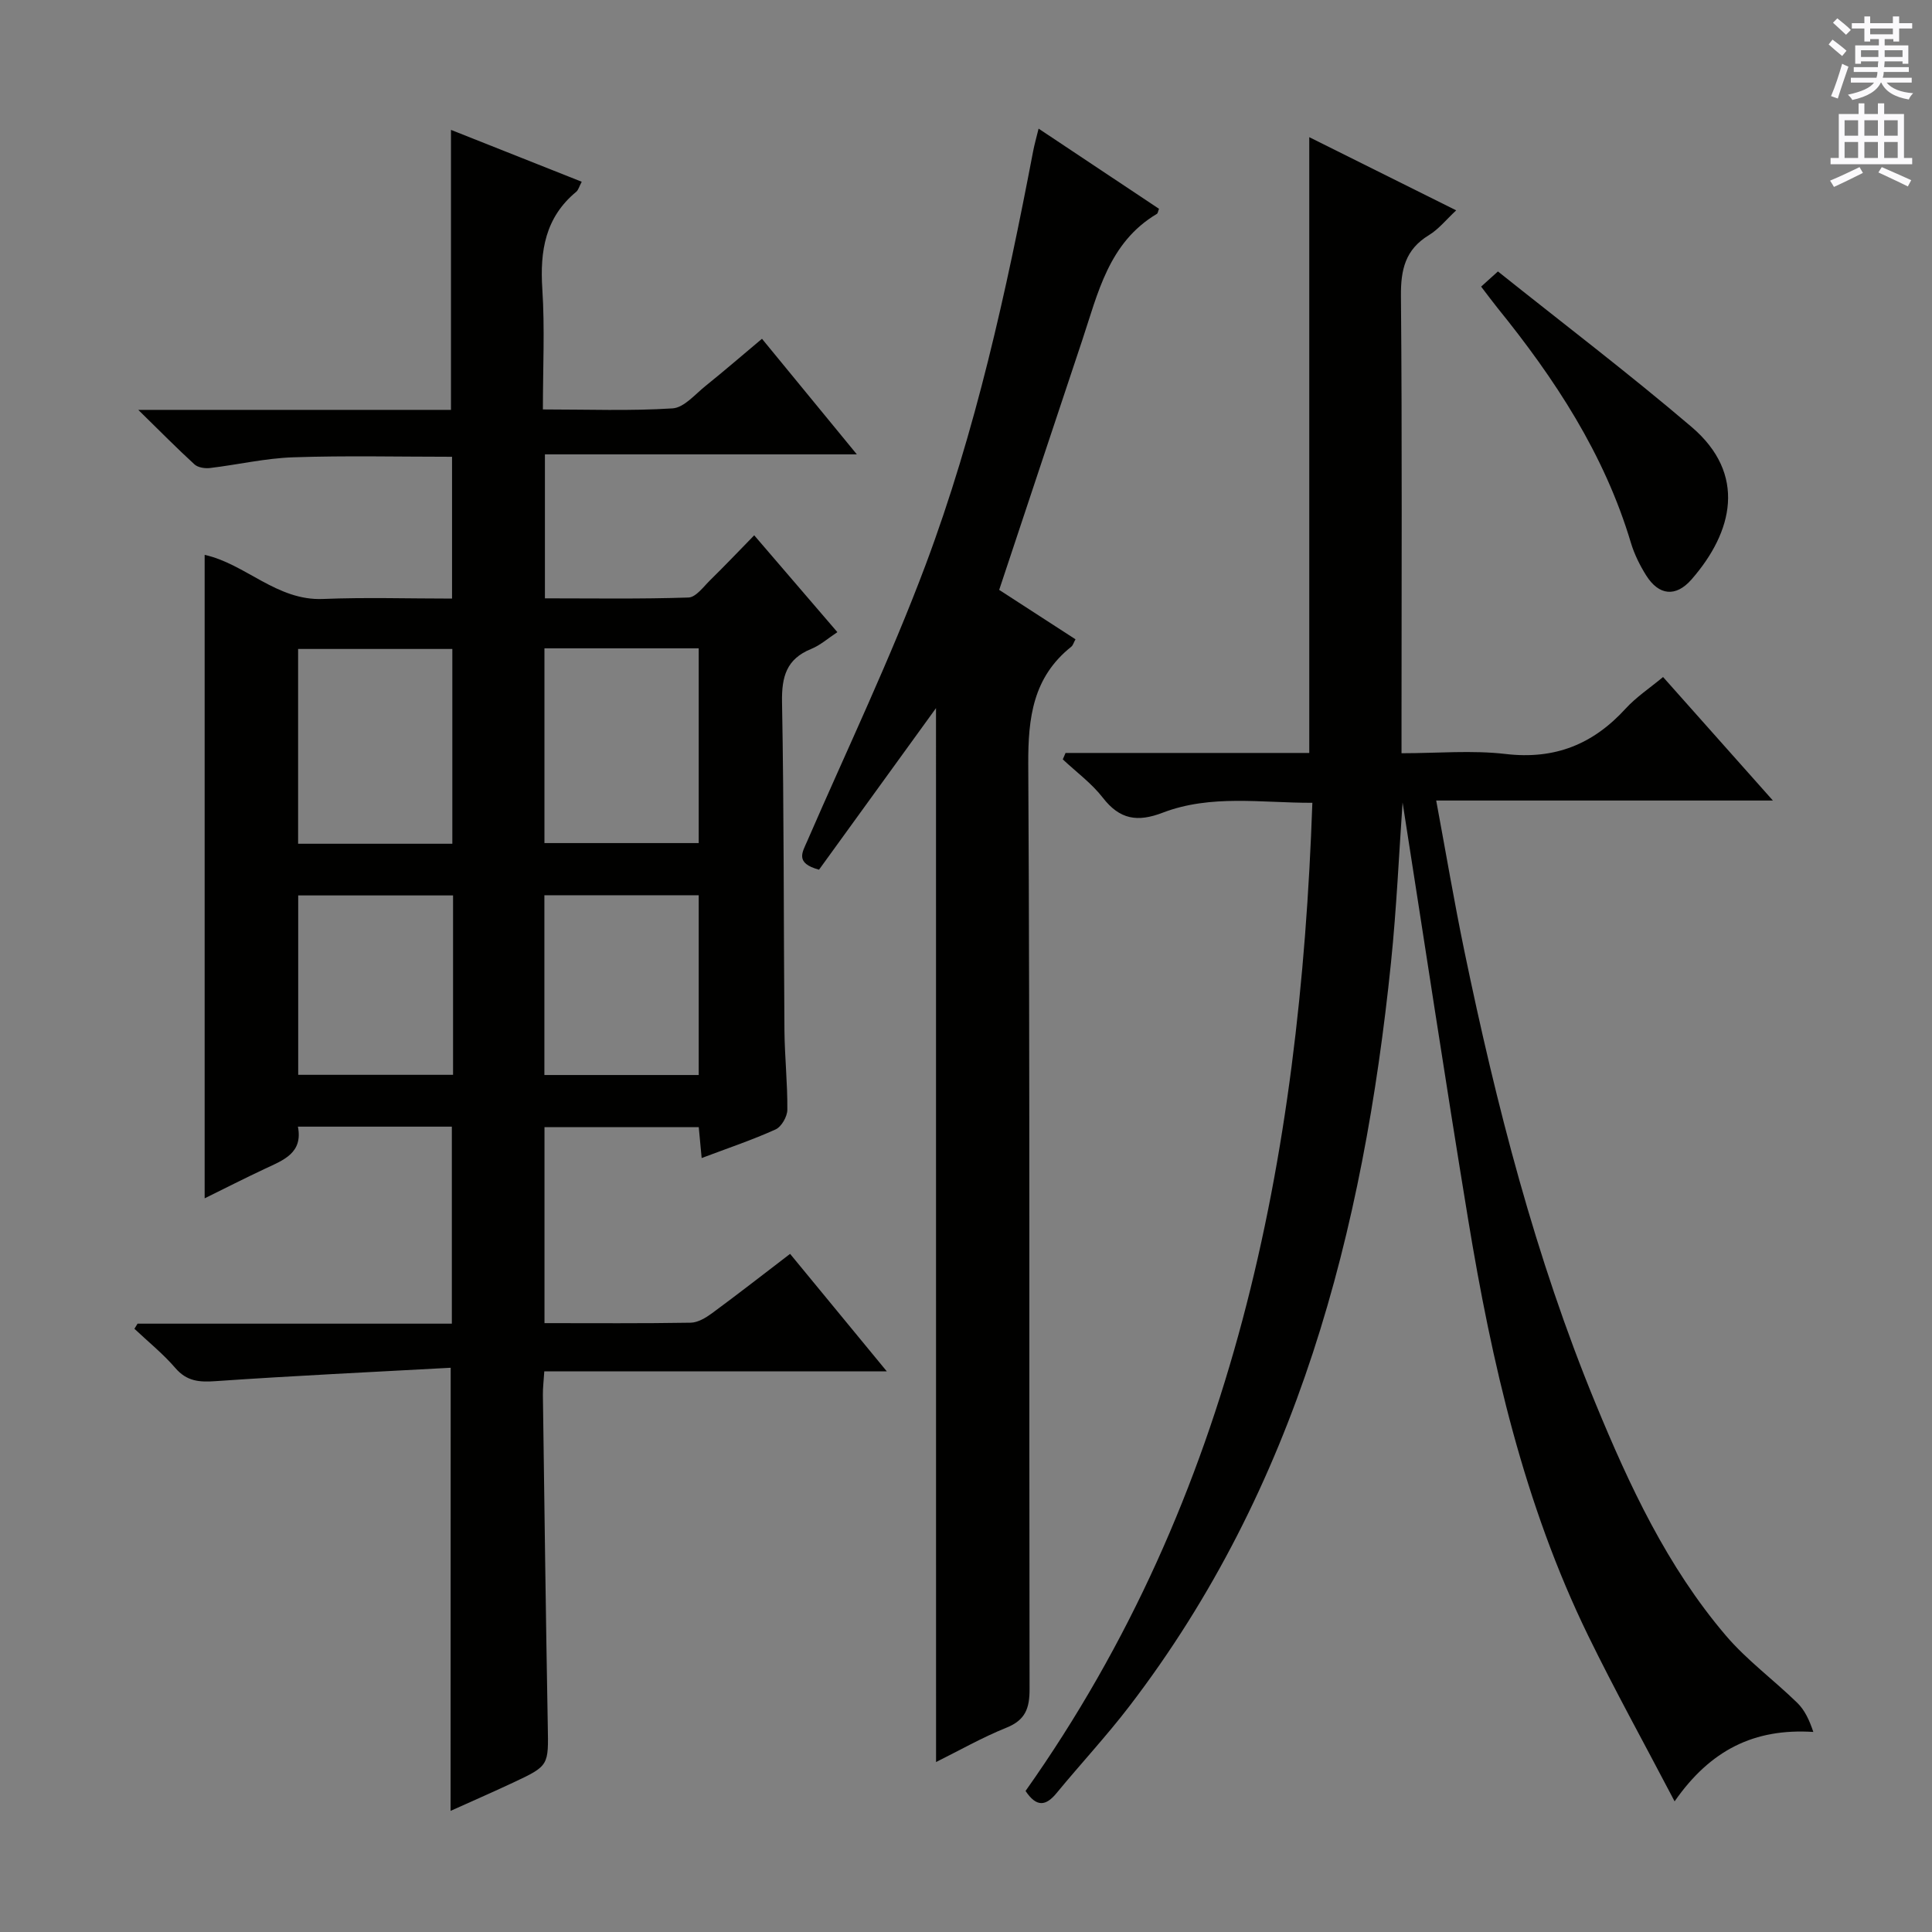 <svg enable-background="new 0 0 400 400" viewBox="0 0 400 400" xmlns="http://www.w3.org/2000/svg"><rect x="0" y="0" width="400" height="400" fill="#808080" stroke="none"/><g fill="#010100"><path d="m93.31 283.18c-16.23.89-32.45 1.65-48.64 2.77-3.4.24-5.98.06-8.37-2.72-2.54-2.95-5.63-5.44-8.47-8.12.22-.35.43-.71.65-1.06h65.07c0-13.79 0-27.16 0-40.79-10.55 0-20.98 0-31.87 0 1.07 5.44-2.95 6.91-6.74 8.68-4.19 1.96-8.3 4.06-12.57 6.16 0-44.62 0-88.8 0-133.22 8.46 1.86 14.92 9.53 24.5 9.13 8.79-.36 17.6-.08 26.72-.08 0-9.97 0-19.53 0-29.36-11.04 0-21.97-.26-32.89.11-5.76.19-11.49 1.54-17.24 2.22-1.04.12-2.48-.1-3.19-.75-3.63-3.32-7.09-6.83-11.64-11.29h64.74c0-19.43 0-38.32 0-57.97 8.89 3.53 17.82 7.07 27.07 10.74-.54 1.02-.7 1.72-1.14 2.08-6.41 5.3-7.53 12.23-7.02 20.11.53 8.09.12 16.25.12 24.95 9.33 0 18.12.34 26.85-.22 2.37-.15 4.66-2.91 6.83-4.65 3.86-3.1 7.61-6.35 11.68-9.76 6.52 7.95 12.79 15.58 19.64 23.93-22.02 0-43.09 0-64.58 0v29.81c9.91 0 19.82.16 29.72-.17 1.55-.05 3.12-2.25 4.52-3.62 2.96-2.9 5.82-5.91 9.09-9.26 5.83 6.78 11.31 13.16 17.22 20.05-1.92 1.26-3.53 2.71-5.43 3.48-5.12 2.08-6.12 5.74-6.03 11 .42 22.65.32 45.31.5 67.97.05 5.48.65 10.96.6 16.44-.01 1.41-1.22 3.52-2.44 4.07-4.82 2.18-9.86 3.87-15.3 5.92-.21-2.29-.39-4.17-.6-6.4-10.53 0-21.09 0-31.94 0v40.58c10.32 0 20.3.08 30.28-.09 1.48-.03 3.11-1.01 4.38-1.94 5.35-3.94 10.6-8.03 16.19-12.31 6.55 7.96 12.95 15.73 20.02 24.32-24.22 0-47.42 0-70.91 0-.12 1.96-.31 3.42-.29 4.88.31 22.81.6 45.62 1.01 68.42.15 8.32.31 8.34-7.15 11.84-4.32 2.02-8.69 3.93-12.97 5.86.02-30.28.02-60.2.02-91.74zm.34-108.49c0-13.76 0-27 0-40.33-10.8 0-21.32 0-31.93 0v40.33zm19.07-40.46v40.32h31.94c0-13.62 0-26.85 0-40.32-10.71 0-21.13 0-31.94 0zm-18.92 51.16c-10.98 0-21.5 0-32.06 0v37.14h32.06c0-12.51 0-24.63 0-37.14zm18.91 37.18h31.95c0-12.6 0-24.84 0-37.22-10.79 0-21.31 0-31.95 0z"/><path d="m220.61 155.89h50.46c0-42.74 0-84.97 0-127.49 9.63 4.79 19.72 9.82 30.42 15.15-2.05 1.9-3.62 3.9-5.66 5.14-4.88 2.97-5.83 7.13-5.78 12.6.26 29.49.12 58.98.12 88.47v6.19c7.44 0 14.61-.66 21.6.16 10.14 1.18 18.05-2.01 24.78-9.38 2.2-2.41 5.02-4.27 7.77-6.56 7.52 8.46 14.79 16.64 22.74 25.57-23.54 0-46.2 0-69.71 0 2.02 10.87 3.74 21.07 5.84 31.2 6.61 31.89 14.69 63.38 27.13 93.58 7.04 17.1 14.87 33.86 26.97 48.07 4.37 5.14 9.96 9.22 14.82 13.97 1.52 1.48 2.49 3.53 3.32 6.02-12.24-.78-21.31 3.73-28.72 14.37-6.29-12.01-12.38-23-17.88-34.27-13.31-27.29-19.99-56.56-24.88-86.29-4.76-28.96-9.13-57.98-13.56-86.25-.74 10.53-1.24 21.88-2.4 33.15-5.72 55.64-19.37 108.55-54.16 153.96-4.75 6.2-10.1 11.94-15.07 17.98-2.21 2.69-4.14 3-6.43-.43 43.18-61.05 56.81-130.88 59.38-204.59-10.47.04-20.96-1.79-30.99 2.05-5.23 2.01-8.9 1.41-12.39-3.1-2.32-2.99-5.49-5.31-8.29-7.94.2-.45.39-.89.57-1.33z"/><path d="m193.79 146.61c-7.84 10.83-16.1 22.23-24.22 33.45-5.02-1.36-3.45-3.59-2.45-5.9 8.26-19.02 17.23-37.77 24.5-57.16 10.39-27.72 16.73-56.64 22.28-85.69.27-1.41.67-2.8 1.13-4.68 8.65 5.76 16.8 11.19 24.93 16.6-.2.49-.23.92-.44 1.05-9.98 5.93-12.2 16.42-15.49 26.27-5.72 17.14-11.41 34.29-17.16 51.58 5.54 3.58 10.66 6.9 15.8 10.23-.38.68-.52 1.25-.87 1.53-7.92 6.32-8.96 14.67-8.91 24.33.36 63.83.15 127.66.27 191.49.01 3.97-.86 6.41-4.79 7.99-5.04 2.03-9.81 4.75-14.57 7.11-.01-73.2-.01-146.16-.01-218.2z"/><path d="m306.65 59.34c.94-.85 1.78-1.61 3.48-3.14 13.46 10.75 27.09 21.11 40.09 32.19 11.47 9.78 8.6 21.73-.01 31.58-3.26 3.73-6.78 3.32-9.39-.84-1.31-2.09-2.45-4.39-3.16-6.75-5.48-18.36-15.75-33.98-27.66-48.68-1.03-1.28-2.01-2.62-3.35-4.36z"/></g><path d="m378.6 9.2.8-1c.9.7 1.9 1.4 2.9 2.3l-.9 1.1c-1.1-.9-2-1.7-2.8-2.4zm.5 10.7c.9-2.1 1.6-4.3 2.3-6.7.4.2.8.4 1.3.6-.7 2.1-1.5 4.3-2.2 6.6zm.4-15.2.9-.9c1 .8 2 1.6 2.8 2.4l-1 1c-1-.9-1.9-1.8-2.7-2.5zm12.5-1.3h1.2v1.4h2.7v1.1h-2.7v2.7h-1.2v-.5h-1.8v1.3h4.9v3.8h-1.2v-.5h-3.7c0 .4-.1.9-.1 1.2h5.1v1h-5.2c0 .5-.1.9-.2 1.2h6v1h-5.2c1.1 1.3 2.9 2 5.5 2.2-.4.4-.7.8-.9 1.3-2.9-.5-4.8-1.6-5.7-3.5h-.1c-.8 1.7-2.7 2.9-5.9 3.6-.2-.4-.6-.8-.9-1.1 2.8-.6 4.6-1.4 5.4-2.5h-4.8v-1h5.3c.1-.3.2-.7.2-1.2h-4.9v-1h5c0-.4 0-.8.1-1.2h-3.6v.5h-1.2v-3.8h4.9v-1.3h-1.8v.5h-1.2v-2.7h-2.6v-1.1h2.6v-1.4h1.2v1.4h4.7v-1.4zm-6.7 8.4h3.6c0-.4 0-.9 0-1.4h-3.6zm1.9-4.7h4.7v-1.2h-4.7zm6.7 3.3h-3.7v1.4h3.7z" fill="#fbfafc"/><path d="m384.7 21.4h1.3v2.2h2.8v-2.2h1.3v2.2h4.1v9.1h1.7v1.3h-16.9v-1.3h1.7v-9.1h4.1v-2.2zm.3 13.2.7 1.2c-1.8.9-3.8 1.9-6 2.9-.2-.4-.5-.8-.8-1.3 2.4-1 4.4-2 6.1-2.8zm-3.1-6.5h2.8v-3.2h-2.8zm0 4.6h2.8v-3.3h-2.8zm4.1-4.6h2.8v-3.2h-2.8zm0 4.6h2.8v-3.3h-2.8zm3.6 1.9c2.1.9 4.1 1.8 6.1 2.7l-.7 1.3c-2.2-1.1-4.2-2-6.1-2.9zm3.3-9.7h-2.8v3.2h2.8zm-2.8 7.8h2.8v-3.3h-2.8z" fill="#fbfafc"/></svg>